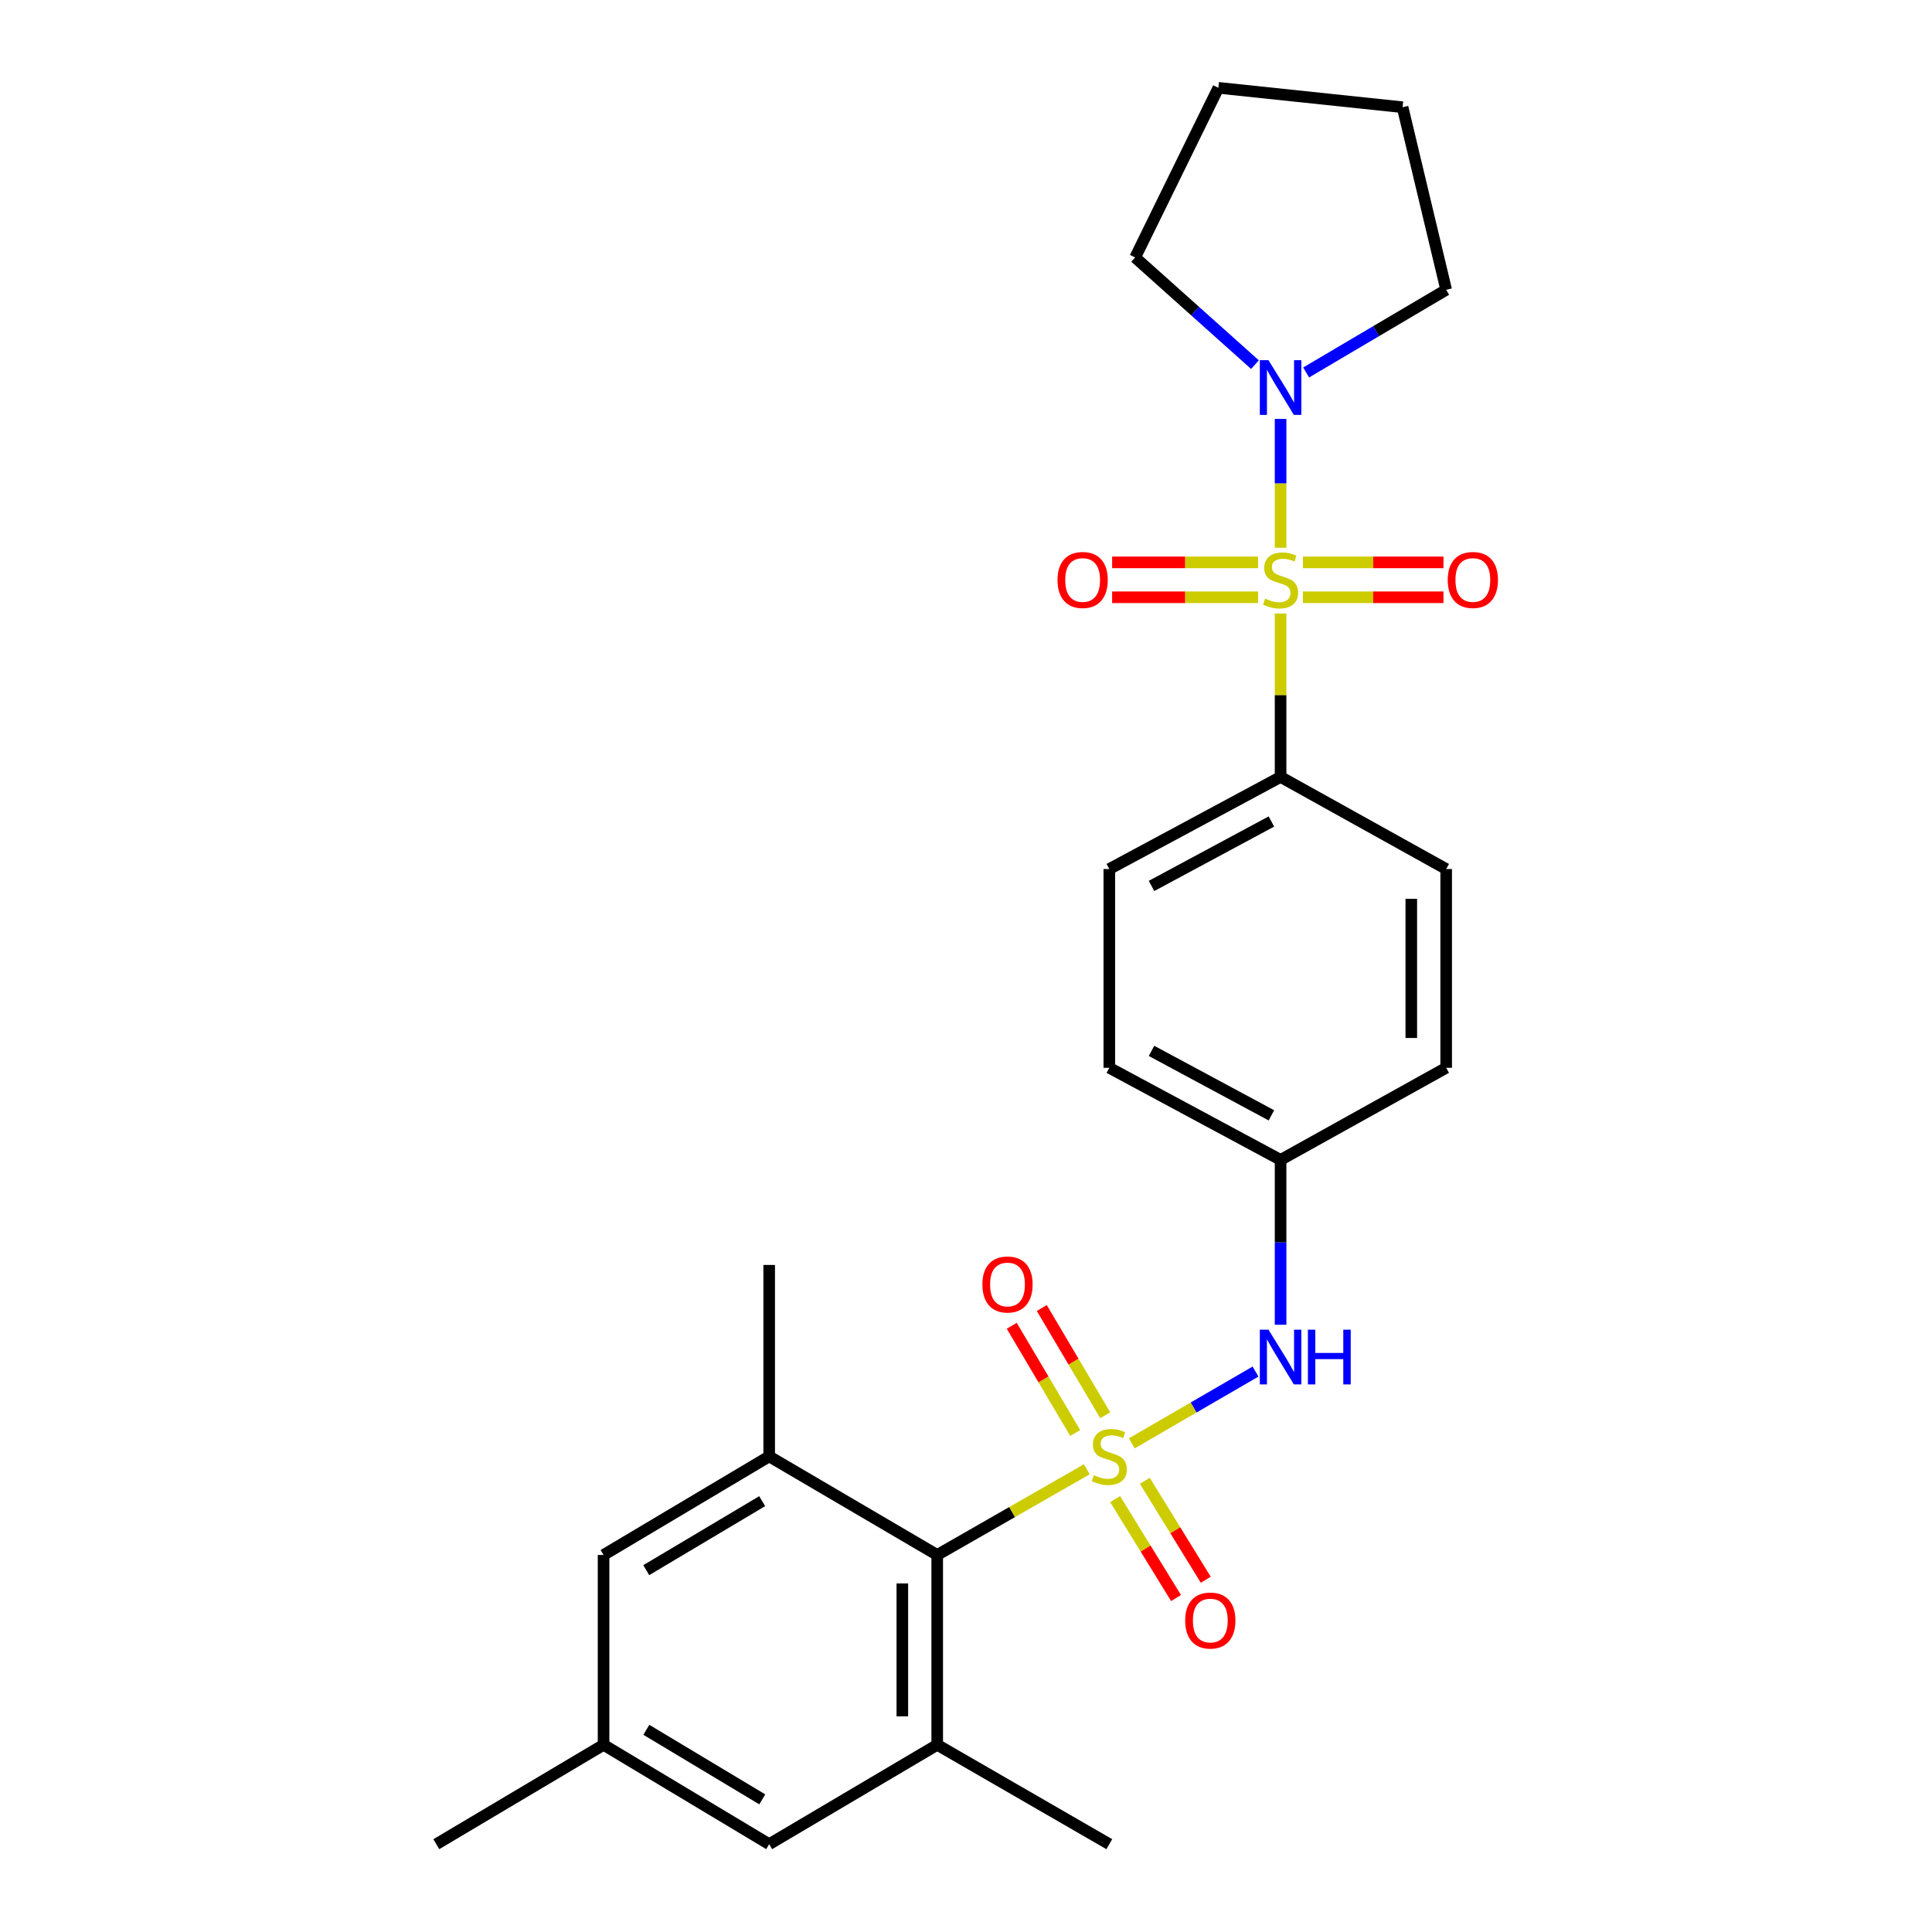 <?xml version='1.0' encoding='iso-8859-1'?>
<svg version='1.1' baseProfile='full'
              xmlns='http://www.w3.org/2000/svg'
                      xmlns:rdkit='http://www.rdkit.org/xml'
                      xmlns:xlink='http://www.w3.org/1999/xlink'
                  xml:space='preserve'
width='1000px' height='1000px' viewBox='0 0 1000 1000'>
<!-- END OF HEADER -->
<rect style='opacity:1.0;fill:#FFFFFF;stroke:none' width='1000' height='1000' x='0' y='0'> </rect>
<path class='bond-1' d='M 562.529,760.498 L 523.816,782.674' style='fill:none;fill-rule:evenodd;stroke:#CCCC00;stroke-width:6px;stroke-linecap:butt;stroke-linejoin:miter;stroke-opacity:1' />
<path class='bond-1' d='M 523.816,782.674 L 485.102,804.849' style='fill:none;fill-rule:evenodd;stroke:#000000;stroke-width:6px;stroke-linecap:butt;stroke-linejoin:miter;stroke-opacity:1' />
<path class='bond-3' d='M 585.818,747.074 L 617.84,728.499' style='fill:none;fill-rule:evenodd;stroke:#CCCC00;stroke-width:6px;stroke-linecap:butt;stroke-linejoin:miter;stroke-opacity:1' />
<path class='bond-3' d='M 617.84,728.499 L 649.862,709.925' style='fill:none;fill-rule:evenodd;stroke:#0000FF;stroke-width:6px;stroke-linecap:butt;stroke-linejoin:miter;stroke-opacity:1' />
<path class='bond-7' d='M 577.187,775.934 L 592.956,801.537' style='fill:none;fill-rule:evenodd;stroke:#CCCC00;stroke-width:6px;stroke-linecap:butt;stroke-linejoin:miter;stroke-opacity:1' />
<path class='bond-7' d='M 592.956,801.537 L 608.724,827.14' style='fill:none;fill-rule:evenodd;stroke:#FF0000;stroke-width:6px;stroke-linecap:butt;stroke-linejoin:miter;stroke-opacity:1' />
<path class='bond-7' d='M 592.562,766.465 L 608.331,792.067' style='fill:none;fill-rule:evenodd;stroke:#CCCC00;stroke-width:6px;stroke-linecap:butt;stroke-linejoin:miter;stroke-opacity:1' />
<path class='bond-7' d='M 608.331,792.067 L 624.099,817.67' style='fill:none;fill-rule:evenodd;stroke:#FF0000;stroke-width:6px;stroke-linecap:butt;stroke-linejoin:miter;stroke-opacity:1' />
<path class='bond-8' d='M 572.061,732.522 L 555.643,704.775' style='fill:none;fill-rule:evenodd;stroke:#CCCC00;stroke-width:6px;stroke-linecap:butt;stroke-linejoin:miter;stroke-opacity:1' />
<path class='bond-8' d='M 555.643,704.775 L 539.225,677.028' style='fill:none;fill-rule:evenodd;stroke:#FF0000;stroke-width:6px;stroke-linecap:butt;stroke-linejoin:miter;stroke-opacity:1' />
<path class='bond-8' d='M 556.52,741.718 L 540.102,713.971' style='fill:none;fill-rule:evenodd;stroke:#CCCC00;stroke-width:6px;stroke-linecap:butt;stroke-linejoin:miter;stroke-opacity:1' />
<path class='bond-8' d='M 540.102,713.971 L 523.685,686.223' style='fill:none;fill-rule:evenodd;stroke:#FF0000;stroke-width:6px;stroke-linecap:butt;stroke-linejoin:miter;stroke-opacity:1' />
<path class='bond-0' d='M 662.827,317.545 L 662.827,359.847' style='fill:none;fill-rule:evenodd;stroke:#CCCC00;stroke-width:6px;stroke-linecap:butt;stroke-linejoin:miter;stroke-opacity:1' />
<path class='bond-0' d='M 662.827,359.847 L 662.827,402.149' style='fill:none;fill-rule:evenodd;stroke:#000000;stroke-width:6px;stroke-linecap:butt;stroke-linejoin:miter;stroke-opacity:1' />
<path class='bond-2' d='M 662.827,283.506 L 662.827,250.169' style='fill:none;fill-rule:evenodd;stroke:#CCCC00;stroke-width:6px;stroke-linecap:butt;stroke-linejoin:miter;stroke-opacity:1' />
<path class='bond-2' d='M 662.827,250.169 L 662.827,216.831' style='fill:none;fill-rule:evenodd;stroke:#0000FF;stroke-width:6px;stroke-linecap:butt;stroke-linejoin:miter;stroke-opacity:1' />
<path class='bond-9' d='M 674.395,309.143 L 710.77,309.143' style='fill:none;fill-rule:evenodd;stroke:#CCCC00;stroke-width:6px;stroke-linecap:butt;stroke-linejoin:miter;stroke-opacity:1' />
<path class='bond-9' d='M 710.77,309.143 L 747.145,309.143' style='fill:none;fill-rule:evenodd;stroke:#FF0000;stroke-width:6px;stroke-linecap:butt;stroke-linejoin:miter;stroke-opacity:1' />
<path class='bond-9' d='M 674.395,291.086 L 710.77,291.086' style='fill:none;fill-rule:evenodd;stroke:#CCCC00;stroke-width:6px;stroke-linecap:butt;stroke-linejoin:miter;stroke-opacity:1' />
<path class='bond-9' d='M 710.77,291.086 L 747.145,291.086' style='fill:none;fill-rule:evenodd;stroke:#FF0000;stroke-width:6px;stroke-linecap:butt;stroke-linejoin:miter;stroke-opacity:1' />
<path class='bond-10' d='M 651.186,291.086 L 613.414,291.086' style='fill:none;fill-rule:evenodd;stroke:#CCCC00;stroke-width:6px;stroke-linecap:butt;stroke-linejoin:miter;stroke-opacity:1' />
<path class='bond-10' d='M 613.414,291.086 L 575.642,291.086' style='fill:none;fill-rule:evenodd;stroke:#FF0000;stroke-width:6px;stroke-linecap:butt;stroke-linejoin:miter;stroke-opacity:1' />
<path class='bond-10' d='M 651.186,309.143 L 613.414,309.143' style='fill:none;fill-rule:evenodd;stroke:#CCCC00;stroke-width:6px;stroke-linecap:butt;stroke-linejoin:miter;stroke-opacity:1' />
<path class='bond-10' d='M 613.414,309.143 L 575.642,309.143' style='fill:none;fill-rule:evenodd;stroke:#FF0000;stroke-width:6px;stroke-linecap:butt;stroke-linejoin:miter;stroke-opacity:1' />
<path class='bond-4' d='M 485.102,804.849 L 485.102,903.112' style='fill:none;fill-rule:evenodd;stroke:#000000;stroke-width:6px;stroke-linecap:butt;stroke-linejoin:miter;stroke-opacity:1' />
<path class='bond-4' d='M 467.045,819.589 L 467.045,888.373' style='fill:none;fill-rule:evenodd;stroke:#000000;stroke-width:6px;stroke-linecap:butt;stroke-linejoin:miter;stroke-opacity:1' />
<path class='bond-5' d='M 485.102,804.849 L 398.126,753.827' style='fill:none;fill-rule:evenodd;stroke:#000000;stroke-width:6px;stroke-linecap:butt;stroke-linejoin:miter;stroke-opacity:1' />
<path class='bond-19' d='M 649.563,188.732 L 618.56,160.998' style='fill:none;fill-rule:evenodd;stroke:#0000FF;stroke-width:6px;stroke-linecap:butt;stroke-linejoin:miter;stroke-opacity:1' />
<path class='bond-19' d='M 618.56,160.998 L 587.558,133.264' style='fill:none;fill-rule:evenodd;stroke:#000000;stroke-width:6px;stroke-linecap:butt;stroke-linejoin:miter;stroke-opacity:1' />
<path class='bond-20' d='M 676.056,192.788 L 712.298,171.393' style='fill:none;fill-rule:evenodd;stroke:#0000FF;stroke-width:6px;stroke-linecap:butt;stroke-linejoin:miter;stroke-opacity:1' />
<path class='bond-20' d='M 712.298,171.393 L 748.54,149.997' style='fill:none;fill-rule:evenodd;stroke:#000000;stroke-width:6px;stroke-linecap:butt;stroke-linejoin:miter;stroke-opacity:1' />
<path class='bond-14' d='M 662.827,685.693 L 662.827,643.026' style='fill:none;fill-rule:evenodd;stroke:#0000FF;stroke-width:6px;stroke-linecap:butt;stroke-linejoin:miter;stroke-opacity:1' />
<path class='bond-14' d='M 662.827,643.026 L 662.827,600.359' style='fill:none;fill-rule:evenodd;stroke:#000000;stroke-width:6px;stroke-linecap:butt;stroke-linejoin:miter;stroke-opacity:1' />
<path class='bond-12' d='M 485.102,903.112 L 398.126,954.545' style='fill:none;fill-rule:evenodd;stroke:#000000;stroke-width:6px;stroke-linecap:butt;stroke-linejoin:miter;stroke-opacity:1' />
<path class='bond-21' d='M 485.102,903.112 L 574.176,954.545' style='fill:none;fill-rule:evenodd;stroke:#000000;stroke-width:6px;stroke-linecap:butt;stroke-linejoin:miter;stroke-opacity:1' />
<path class='bond-11' d='M 398.126,753.827 L 312.403,804.849' style='fill:none;fill-rule:evenodd;stroke:#000000;stroke-width:6px;stroke-linecap:butt;stroke-linejoin:miter;stroke-opacity:1' />
<path class='bond-11' d='M 394.503,776.997 L 334.497,812.713' style='fill:none;fill-rule:evenodd;stroke:#000000;stroke-width:6px;stroke-linecap:butt;stroke-linejoin:miter;stroke-opacity:1' />
<path class='bond-22' d='M 398.126,753.827 L 398.126,654.732' style='fill:none;fill-rule:evenodd;stroke:#000000;stroke-width:6px;stroke-linecap:butt;stroke-linejoin:miter;stroke-opacity:1' />
<path class='bond-6' d='M 662.827,402.149 L 574.176,449.81' style='fill:none;fill-rule:evenodd;stroke:#000000;stroke-width:6px;stroke-linecap:butt;stroke-linejoin:miter;stroke-opacity:1' />
<path class='bond-6' d='M 658.08,425.203 L 596.024,458.566' style='fill:none;fill-rule:evenodd;stroke:#000000;stroke-width:6px;stroke-linecap:butt;stroke-linejoin:miter;stroke-opacity:1' />
<path class='bond-26' d='M 662.827,402.149 L 748.54,449.81' style='fill:none;fill-rule:evenodd;stroke:#000000;stroke-width:6px;stroke-linecap:butt;stroke-linejoin:miter;stroke-opacity:1' />
<path class='bond-13' d='M 312.403,804.849 L 312.403,903.112' style='fill:none;fill-rule:evenodd;stroke:#000000;stroke-width:6px;stroke-linecap:butt;stroke-linejoin:miter;stroke-opacity:1' />
<path class='bond-27' d='M 398.126,954.545 L 312.403,903.112' style='fill:none;fill-rule:evenodd;stroke:#000000;stroke-width:6px;stroke-linecap:butt;stroke-linejoin:miter;stroke-opacity:1' />
<path class='bond-27' d='M 394.558,931.346 L 334.552,895.343' style='fill:none;fill-rule:evenodd;stroke:#000000;stroke-width:6px;stroke-linecap:butt;stroke-linejoin:miter;stroke-opacity:1' />
<path class='bond-23' d='M 312.403,903.112 L 225.838,954.545' style='fill:none;fill-rule:evenodd;stroke:#000000;stroke-width:6px;stroke-linecap:butt;stroke-linejoin:miter;stroke-opacity:1' />
<path class='bond-17' d='M 662.827,600.359 L 748.54,552.688' style='fill:none;fill-rule:evenodd;stroke:#000000;stroke-width:6px;stroke-linecap:butt;stroke-linejoin:miter;stroke-opacity:1' />
<path class='bond-18' d='M 662.827,600.359 L 574.176,552.688' style='fill:none;fill-rule:evenodd;stroke:#000000;stroke-width:6px;stroke-linecap:butt;stroke-linejoin:miter;stroke-opacity:1' />
<path class='bond-18' d='M 658.082,577.305 L 596.025,543.934' style='fill:none;fill-rule:evenodd;stroke:#000000;stroke-width:6px;stroke-linecap:butt;stroke-linejoin:miter;stroke-opacity:1' />
<path class='bond-15' d='M 748.54,449.81 L 748.54,552.688' style='fill:none;fill-rule:evenodd;stroke:#000000;stroke-width:6px;stroke-linecap:butt;stroke-linejoin:miter;stroke-opacity:1' />
<path class='bond-15' d='M 730.483,465.242 L 730.483,537.256' style='fill:none;fill-rule:evenodd;stroke:#000000;stroke-width:6px;stroke-linecap:butt;stroke-linejoin:miter;stroke-opacity:1' />
<path class='bond-16' d='M 574.176,449.81 L 574.176,552.688' style='fill:none;fill-rule:evenodd;stroke:#000000;stroke-width:6px;stroke-linecap:butt;stroke-linejoin:miter;stroke-opacity:1' />
<path class='bond-24' d='M 587.558,133.264 L 630.625,45.455' style='fill:none;fill-rule:evenodd;stroke:#000000;stroke-width:6px;stroke-linecap:butt;stroke-linejoin:miter;stroke-opacity:1' />
<path class='bond-25' d='M 748.54,149.997 L 725.968,55.496' style='fill:none;fill-rule:evenodd;stroke:#000000;stroke-width:6px;stroke-linecap:butt;stroke-linejoin:miter;stroke-opacity:1' />
<path class='bond-28' d='M 630.625,45.455 L 725.968,55.496' style='fill:none;fill-rule:evenodd;stroke:#000000;stroke-width:6px;stroke-linecap:butt;stroke-linejoin:miter;stroke-opacity:1' />
<path  class='atom-0' d='M 566.176 763.547
Q 566.496 763.667, 567.816 764.227
Q 569.136 764.787, 570.576 765.147
Q 572.056 765.467, 573.496 765.467
Q 576.176 765.467, 577.736 764.187
Q 579.296 762.867, 579.296 760.587
Q 579.296 759.027, 578.496 758.067
Q 577.736 757.107, 576.536 756.587
Q 575.336 756.067, 573.336 755.467
Q 570.816 754.707, 569.296 753.987
Q 567.816 753.267, 566.736 751.747
Q 565.696 750.227, 565.696 747.667
Q 565.696 744.107, 568.096 741.907
Q 570.536 739.707, 575.336 739.707
Q 578.616 739.707, 582.336 741.267
L 581.416 744.347
Q 578.016 742.947, 575.456 742.947
Q 572.696 742.947, 571.176 744.107
Q 569.656 745.227, 569.696 747.187
Q 569.696 748.707, 570.456 749.627
Q 571.256 750.547, 572.376 751.067
Q 573.536 751.587, 575.456 752.187
Q 578.016 752.987, 579.536 753.787
Q 581.056 754.587, 582.136 756.227
Q 583.256 757.827, 583.256 760.587
Q 583.256 764.507, 580.616 766.627
Q 578.016 768.707, 573.656 768.707
Q 571.136 768.707, 569.216 768.147
Q 567.336 767.627, 565.096 766.707
L 566.176 763.547
' fill='#CCCC00'/>
<path  class='atom-1' d='M 654.827 309.834
Q 655.147 309.954, 656.467 310.514
Q 657.787 311.074, 659.227 311.434
Q 660.707 311.754, 662.147 311.754
Q 664.827 311.754, 666.387 310.474
Q 667.947 309.154, 667.947 306.874
Q 667.947 305.314, 667.147 304.354
Q 666.387 303.394, 665.187 302.874
Q 663.987 302.354, 661.987 301.754
Q 659.467 300.994, 657.947 300.274
Q 656.467 299.554, 655.387 298.034
Q 654.347 296.514, 654.347 293.954
Q 654.347 290.394, 656.747 288.194
Q 659.187 285.994, 663.987 285.994
Q 667.267 285.994, 670.987 287.554
L 670.067 290.634
Q 666.667 289.234, 664.107 289.234
Q 661.347 289.234, 659.827 290.394
Q 658.307 291.514, 658.347 293.474
Q 658.347 294.994, 659.107 295.914
Q 659.907 296.834, 661.027 297.354
Q 662.187 297.874, 664.107 298.474
Q 666.667 299.274, 668.187 300.074
Q 669.707 300.874, 670.787 302.514
Q 671.907 304.114, 671.907 306.874
Q 671.907 310.794, 669.267 312.914
Q 666.667 314.994, 662.307 314.994
Q 659.787 314.994, 657.867 314.434
Q 655.987 313.914, 653.747 312.994
L 654.827 309.834
' fill='#CCCC00'/>
<path  class='atom-3' d='M 656.567 186.438
L 665.847 201.438
Q 666.767 202.918, 668.247 205.598
Q 669.727 208.278, 669.807 208.438
L 669.807 186.438
L 673.567 186.438
L 673.567 214.758
L 669.687 214.758
L 659.727 198.358
Q 658.567 196.438, 657.327 194.238
Q 656.127 192.038, 655.767 191.358
L 655.767 214.758
L 652.087 214.758
L 652.087 186.438
L 656.567 186.438
' fill='#0000FF'/>
<path  class='atom-4' d='M 656.567 688.244
L 665.847 703.244
Q 666.767 704.724, 668.247 707.404
Q 669.727 710.084, 669.807 710.244
L 669.807 688.244
L 673.567 688.244
L 673.567 716.564
L 669.687 716.564
L 659.727 700.164
Q 658.567 698.244, 657.327 696.044
Q 656.127 693.844, 655.767 693.164
L 655.767 716.564
L 652.087 716.564
L 652.087 688.244
L 656.567 688.244
' fill='#0000FF'/>
<path  class='atom-4' d='M 676.967 688.244
L 680.807 688.244
L 680.807 700.284
L 695.287 700.284
L 695.287 688.244
L 699.127 688.244
L 699.127 716.564
L 695.287 716.564
L 695.287 703.484
L 680.807 703.484
L 680.807 716.564
L 676.967 716.564
L 676.967 688.244
' fill='#0000FF'/>
<path  class='atom-8' d='M 613.452 838.787
Q 613.452 831.987, 616.812 828.187
Q 620.172 824.387, 626.452 824.387
Q 632.732 824.387, 636.092 828.187
Q 639.452 831.987, 639.452 838.787
Q 639.452 845.667, 636.052 849.587
Q 632.652 853.467, 626.452 853.467
Q 620.212 853.467, 616.812 849.587
Q 613.452 845.707, 613.452 838.787
M 626.452 850.267
Q 630.772 850.267, 633.092 847.387
Q 635.452 844.467, 635.452 838.787
Q 635.452 833.227, 633.092 830.427
Q 630.772 827.587, 626.452 827.587
Q 622.132 827.587, 619.772 830.387
Q 617.452 833.187, 617.452 838.787
Q 617.452 844.507, 619.772 847.387
Q 622.132 850.267, 626.452 850.267
' fill='#FF0000'/>
<path  class='atom-9' d='M 508.478 664.844
Q 508.478 658.044, 511.838 654.244
Q 515.198 650.444, 521.478 650.444
Q 527.758 650.444, 531.118 654.244
Q 534.478 658.044, 534.478 664.844
Q 534.478 671.724, 531.078 675.644
Q 527.678 679.524, 521.478 679.524
Q 515.238 679.524, 511.838 675.644
Q 508.478 671.764, 508.478 664.844
M 521.478 676.324
Q 525.798 676.324, 528.118 673.444
Q 530.478 670.524, 530.478 664.844
Q 530.478 659.284, 528.118 656.484
Q 525.798 653.644, 521.478 653.644
Q 517.158 653.644, 514.798 656.444
Q 512.478 659.244, 512.478 664.844
Q 512.478 670.564, 514.798 673.444
Q 517.158 676.324, 521.478 676.324
' fill='#FF0000'/>
<path  class='atom-10' d='M 749.344 300.194
Q 749.344 293.394, 752.704 289.594
Q 756.064 285.794, 762.344 285.794
Q 768.624 285.794, 771.984 289.594
Q 775.344 293.394, 775.344 300.194
Q 775.344 307.074, 771.944 310.994
Q 768.544 314.874, 762.344 314.874
Q 756.104 314.874, 752.704 310.994
Q 749.344 307.114, 749.344 300.194
M 762.344 311.674
Q 766.664 311.674, 768.984 308.794
Q 771.344 305.874, 771.344 300.194
Q 771.344 294.634, 768.984 291.834
Q 766.664 288.994, 762.344 288.994
Q 758.024 288.994, 755.664 291.794
Q 753.344 294.594, 753.344 300.194
Q 753.344 305.914, 755.664 308.794
Q 758.024 311.674, 762.344 311.674
' fill='#FF0000'/>
<path  class='atom-11' d='M 547.372 300.194
Q 547.372 293.394, 550.732 289.594
Q 554.092 285.794, 560.372 285.794
Q 566.652 285.794, 570.012 289.594
Q 573.372 293.394, 573.372 300.194
Q 573.372 307.074, 569.972 310.994
Q 566.572 314.874, 560.372 314.874
Q 554.132 314.874, 550.732 310.994
Q 547.372 307.114, 547.372 300.194
M 560.372 311.674
Q 564.692 311.674, 567.012 308.794
Q 569.372 305.874, 569.372 300.194
Q 569.372 294.634, 567.012 291.834
Q 564.692 288.994, 560.372 288.994
Q 556.052 288.994, 553.692 291.794
Q 551.372 294.594, 551.372 300.194
Q 551.372 305.914, 553.692 308.794
Q 556.052 311.674, 560.372 311.674
' fill='#FF0000'/>
</svg>
